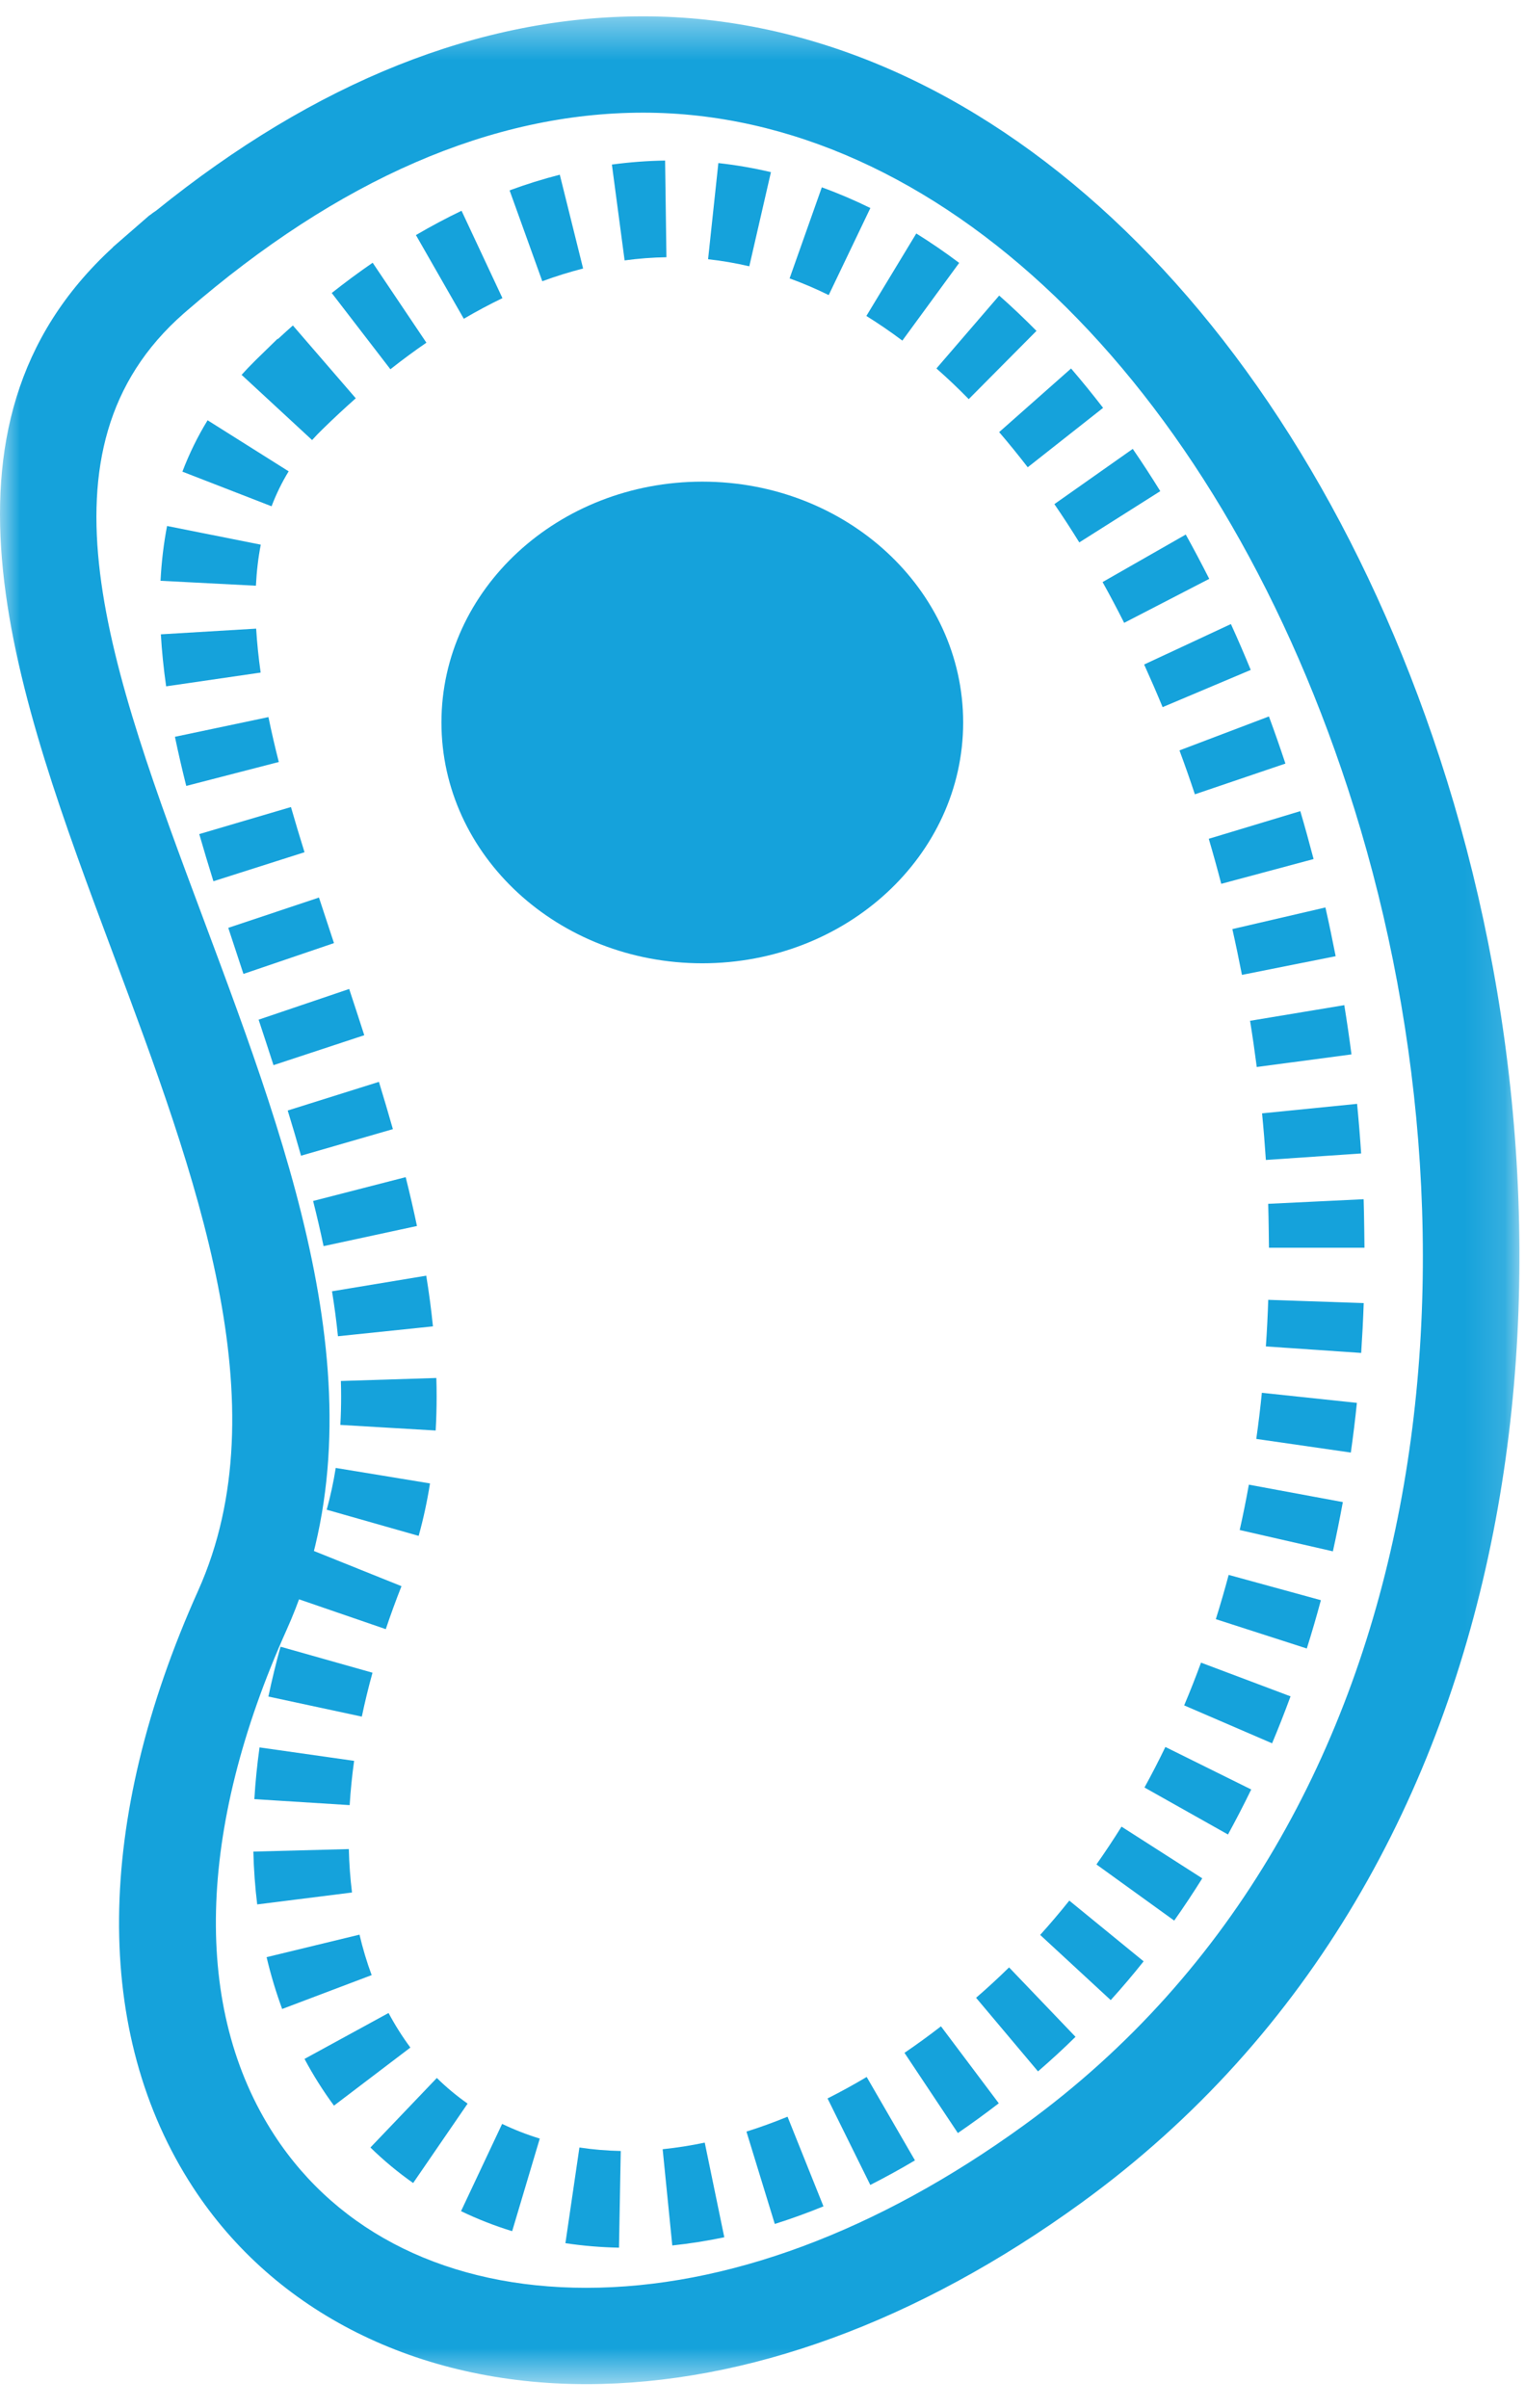 <?xml version="1.0" encoding="UTF-8"?>
<svg width="38px" height="60px" viewBox="0 0 38 60" version="1.1" xmlns="http://www.w3.org/2000/svg" xmlns:xlink="http://www.w3.org/1999/xlink">
    <title>icn_variant-mutation</title>
    <defs>
        <polygon id="path-1" points="0 0.407 37.862 0.407 37.862 59.4 0 59.4"></polygon>
    </defs>
    <g id="Symbols" stroke="none" stroke-width="1" fill="none" fill-rule="evenodd">
        <g id="1.0-Get-Familiar-With-Fabry---Blank" transform="translate(-729, -650)">
            <g id="module-1" transform="translate(201, 641)">
                <g id="fact1" transform="translate(51, 0)">
                    <g id="icn_variant-mutation" transform="translate(477, 9)">
                        <g id="Group-3">
                            <mask id="mask-2" fill="white">
                                <use xlink:href="#path-1"></use>
                            </mask>
                            <g id="Clip-2"></g>
                            <path d="M4.578,7.81 L4.578,7.81 C0.702,11.21 2.729,16.634 5.076,22.915 C7.311,28.896 9.622,35.081 7.14,40.612 C4.902,45.595 4.794,50.063 6.836,53.195 C8.435,55.649 11.195,57 14.606,57 C18.09,57 21.864,55.598 25.52,52.945 C36.112,45.259 37.202,30.678 33.583,19.636 C30.234,9.413 23.343,2.807 16.027,2.807 C12.265,2.807 8.438,4.468 4.654,7.744 L4.578,7.81 Z M14.606,59.4 C10.411,59.4 6.841,57.614 4.811,54.5 C2.309,50.663 2.354,45.383 4.936,39.634 C7.017,34.999 4.881,29.281 2.814,23.751 C0.407,17.308 -2.082,10.649 2.815,6.16 L2.812,6.158 L2.996,5.998 C3.002,5.993 3.008,5.987 3.013,5.983 L3.519,5.543 C3.536,5.528 3.552,5.515 3.568,5.5 L3.727,5.362 L3.729,5.365 C3.783,5.322 3.836,5.282 3.891,5.248 C7.868,2.035 11.946,0.407 16.027,0.407 C24.407,0.407 32.198,7.663 35.878,18.892 C39.766,30.758 38.511,46.49 26.942,54.885 C22.87,57.839 18.604,59.4 14.606,59.4 L14.606,59.4 Z" id="Fill-1" fill="#15A2DB" mask="url(#mask-2)"></path>
                        </g>
                        <path d="M15.564,6.488 L15.247,4.1 C15.688,4.04 16.134,4.007 16.573,4 L16.606,6.409 C16.261,6.414 15.91,6.441 15.564,6.488 L15.564,6.488 Z M18.671,6.635 C18.332,6.556 17.987,6.496 17.644,6.459 L17.9,4.063 C18.337,4.111 18.779,4.187 19.21,4.289 L18.671,6.635 Z M13.513,7.007 L12.698,4.743 C13.112,4.59 13.534,4.459 13.949,4.353 L14.53,6.69 C14.193,6.776 13.851,6.882 13.513,7.007 L13.513,7.007 Z M20.65,7.352 C20.329,7.194 20.001,7.054 19.675,6.936 L20.478,4.667 C20.884,4.814 21.291,4.988 21.688,5.183 L20.65,7.352 Z M11.557,7.942 L10.364,5.857 C10.739,5.637 11.122,5.433 11.501,5.251 L12.52,7.428 C12.2,7.582 11.876,7.755 11.557,7.942 L11.557,7.942 Z M22.485,8.486 C22.189,8.264 21.887,8.058 21.588,7.872 L22.832,5.817 C23.19,6.04 23.55,6.286 23.901,6.55 L22.485,8.486 Z M9.728,9.2 L8.266,7.3 C8.604,7.033 8.947,6.779 9.286,6.546 L10.625,8.538 C10.327,8.742 10.028,8.963 9.728,9.2 L9.728,9.2 Z M24.139,9.944 C23.876,9.675 23.605,9.418 23.334,9.18 L24.898,7.364 C25.21,7.639 25.522,7.935 25.827,8.244 L24.139,9.944 Z M7.777,10.964 L6.02,9.339 C6.122,9.226 6.228,9.115 6.338,9.006 C6.339,9.005 6.34,9.004 6.341,9.003 L6.37,8.974 C6.373,8.971 6.376,8.968 6.379,8.965 L6.918,8.439 L6.925,8.447 C7.049,8.332 7.173,8.22 7.298,8.109 L8.865,9.923 C8.589,10.168 8.312,10.425 8.034,10.697 C7.946,10.783 7.859,10.872 7.777,10.964 L7.777,10.964 Z M25.609,11.642 C25.376,11.34 25.139,11.048 24.897,10.766 L26.689,9.181 C26.96,9.496 27.226,9.824 27.487,10.162 L25.609,11.642 Z M6.767,12.614 L4.545,11.751 C4.715,11.304 4.926,10.873 5.173,10.471 L7.193,11.743 C7.025,12.017 6.882,12.31 6.767,12.614 L6.767,12.614 Z M26.894,13.514 C26.692,13.188 26.485,12.869 26.273,12.56 L28.226,11.184 C28.461,11.525 28.689,11.877 28.912,12.237 L26.894,13.514 Z M6.377,14.593 L4,14.47 C4.024,13.998 4.079,13.539 4.163,13.105 L6.498,13.57 C6.435,13.891 6.395,14.235 6.377,14.593 L6.377,14.593 Z M28.012,15.518 C27.838,15.173 27.659,14.834 27.474,14.502 L29.547,13.318 C29.747,13.679 29.942,14.047 30.132,14.422 L28.012,15.518 Z M4.14,17.1 C4.076,16.653 4.032,16.217 4.008,15.804 L6.383,15.662 C6.404,16.008 6.441,16.377 6.495,16.757 L4.14,17.1 Z M28.97,17.618 C28.822,17.259 28.667,16.904 28.51,16.556 L30.672,15.548 C30.843,15.923 31.007,16.304 31.166,16.691 L28.97,17.618 Z M4.641,19.581 C4.537,19.168 4.443,18.76 4.359,18.357 L6.689,17.866 C6.765,18.235 6.851,18.608 6.947,18.985 L4.641,19.581 Z M29.774,19.79 C29.652,19.421 29.524,19.057 29.39,18.696 L31.619,17.85 C31.762,18.237 31.899,18.628 32.03,19.024 L29.774,19.79 Z M5.318,21.956 C5.195,21.561 5.077,21.169 4.965,20.781 L7.25,20.107 C7.357,20.479 7.47,20.855 7.588,21.233 L5.318,21.956 Z M30.431,22.02 C30.333,21.643 30.229,21.268 30.12,20.898 L32.401,20.209 C32.517,20.603 32.627,21.002 32.732,21.403 L30.431,22.02 Z M6.066,24.265 C5.938,23.88 5.812,23.497 5.688,23.117 L7.948,22.362 C8.071,22.739 8.196,23.117 8.322,23.497 L6.066,24.265 Z M30.947,24.289 C30.872,23.906 30.793,23.526 30.708,23.148 L33.027,22.609 C33.118,23.011 33.202,23.416 33.282,23.823 L30.947,24.289 Z M6.815,26.538 C6.693,26.159 6.568,25.781 6.444,25.405 L8.701,24.64 C8.827,25.022 8.953,25.407 9.077,25.792 L6.815,26.538 Z M31.316,26.584 C31.266,26.198 31.211,25.815 31.149,25.433 L33.497,25.043 C33.563,25.451 33.623,25.859 33.676,26.27 L31.316,26.584 Z M7.501,28.794 C7.395,28.419 7.285,28.043 7.169,27.668 L9.442,26.954 C9.562,27.346 9.678,27.739 9.79,28.132 L7.501,28.794 Z M31.543,28.9 C31.517,28.512 31.486,28.125 31.448,27.739 L33.816,27.502 C33.856,27.913 33.89,28.325 33.917,28.738 L31.543,28.9 Z M8.063,31.047 C7.984,30.673 7.897,30.297 7.802,29.922 L10.109,29.328 C10.211,29.735 10.305,30.141 10.39,30.545 L8.063,31.047 Z M34,31.087 L31.62,31.087 C31.62,31.087 31.613,30.38 31.601,29.993 L33.979,29.878 C33.993,30.292 34,31.087 34,31.087 L34,31.087 Z M8.421,33.292 C8.384,32.921 8.334,32.546 8.273,32.172 L10.621,31.783 C10.69,32.206 10.746,32.627 10.788,33.046 L8.421,33.292 Z M33.918,33.708 L31.543,33.546 C31.57,33.16 31.589,32.773 31.602,32.385 L33.981,32.466 C33.967,32.881 33.945,33.295 33.918,33.708 L33.918,33.708 Z M10.856,35.641 L8.481,35.501 C8.494,35.267 8.5,35.032 8.5,34.796 C8.5,34.666 8.498,34.536 8.494,34.407 L10.873,34.332 C10.878,34.487 10.88,34.642 10.88,34.796 C10.88,35.078 10.872,35.361 10.856,35.641 L10.856,35.641 Z M33.66,36.19 L31.304,35.85 C31.358,35.469 31.405,35.085 31.443,34.701 L33.811,34.952 C33.769,35.366 33.718,35.779 33.66,36.19 L33.66,36.19 Z M10.432,38.266 L8.141,37.614 C8.233,37.281 8.309,36.931 8.366,36.573 L10.715,36.959 C10.644,37.406 10.549,37.846 10.432,38.266 L10.432,38.266 Z M33.213,38.651 L30.891,38.12 C30.975,37.746 31.051,37.369 31.119,36.99 L33.461,37.424 C33.385,37.836 33.303,38.245 33.213,38.651 L33.213,38.651 Z M9.613,40.59 L7.36,39.815 C7.491,39.425 7.635,39.03 7.792,38.63 L10.004,39.519 C9.861,39.881 9.731,40.238 9.613,40.59 L9.613,40.59 Z M32.563,41.072 L30.296,40.341 C30.41,39.977 30.517,39.609 30.616,39.238 L32.914,39.868 C32.805,40.274 32.688,40.675 32.563,41.072 L32.563,41.072 Z M9.016,42.769 L6.688,42.269 C6.775,41.857 6.876,41.439 6.99,41.027 L9.282,41.675 C9.179,42.046 9.091,42.411 9.016,42.769 L9.016,42.769 Z M31.698,43.434 L29.507,42.489 C29.656,42.138 29.795,41.783 29.927,41.424 L32.158,42.264 C32.013,42.658 31.86,43.048 31.698,43.434 L31.698,43.434 Z M8.713,44.974 L6.338,44.825 C6.363,44.403 6.407,43.968 6.467,43.536 L8.824,43.871 C8.772,44.243 8.735,44.614 8.713,44.974 L8.713,44.974 Z M30.599,45.706 L28.518,44.535 C28.701,44.203 28.874,43.867 29.039,43.525 L31.178,44.584 C30.994,44.964 30.8,45.337 30.599,45.706 L30.599,45.706 Z M6.409,47.448 C6.357,47.024 6.324,46.581 6.313,46.132 L8.692,46.069 C8.701,46.439 8.728,46.803 8.771,47.151 L6.409,47.448 Z M29.259,47.851 L27.321,46.452 C27.538,46.144 27.746,45.83 27.946,45.51 L29.958,46.798 C29.735,47.155 29.502,47.507 29.259,47.851 L29.259,47.851 Z M27.677,49.832 L25.919,48.208 C26.17,47.93 26.411,47.645 26.645,47.353 L28.497,48.866 C28.234,49.196 27.961,49.519 27.677,49.832 L27.677,49.832 Z M7.031,50.053 C6.879,49.64 6.748,49.207 6.643,48.762 L8.958,48.201 C9.04,48.549 9.142,48.889 9.261,49.209 L7.031,50.053 Z M25.865,51.608 L24.322,49.774 C24.605,49.53 24.879,49.277 25.144,49.017 L26.8,50.747 C26.497,51.045 26.182,51.334 25.865,51.608 L25.865,51.608 Z M8.322,52.461 C8.053,52.097 7.806,51.706 7.588,51.297 L9.682,50.153 C9.844,50.456 10.027,50.746 10.226,51.014 L8.322,52.461 Z M23.868,53.144 L22.538,51.146 C22.84,50.94 23.144,50.72 23.447,50.485 L24.888,52.403 C24.547,52.665 24.206,52.912 23.868,53.144 L23.868,53.144 Z M10.295,54.389 C9.917,54.124 9.559,53.826 9.23,53.504 L10.885,51.772 C11.122,52.005 11.38,52.219 11.652,52.411 L10.295,54.389 Z M21.686,54.437 L20.621,52.282 C20.944,52.119 21.269,51.941 21.596,51.747 L22.799,53.825 C22.435,54.041 22.06,54.247 21.686,54.437 L21.686,54.437 Z M19.306,55.409 L18.6,53.108 C18.941,53.001 19.284,52.876 19.624,52.737 L20.519,54.97 C20.118,55.134 19.71,55.282 19.306,55.409 L19.306,55.409 Z M12.762,55.589 C12.325,55.455 11.896,55.287 11.488,55.09 L12.512,52.916 C12.812,53.06 13.127,53.183 13.45,53.282 L12.762,55.589 Z M16.752,55.945 L16.512,53.547 C16.857,53.511 17.21,53.457 17.561,53.382 L18.048,55.741 C17.616,55.831 17.179,55.9 16.752,55.945 L16.752,55.945 Z M15.424,56 C14.975,55.991 14.525,55.954 14.089,55.888 L14.438,53.504 C14.774,53.555 15.12,53.584 15.468,53.591 L15.424,56 Z" id="Fill-4" fill="#15A2DB"></path>
                        <path d="M17.5,12 C21.09,12 24,14.686 24,18 C24,21.314 21.09,24 17.5,24 C13.91,24 11,21.314 11,18 C11,14.686 13.91,12 17.5,12" id="Fill-6" fill="#15A2DB"></path>
                    </g>
                </g>
            </g>
        </g>
    </g>
</svg>